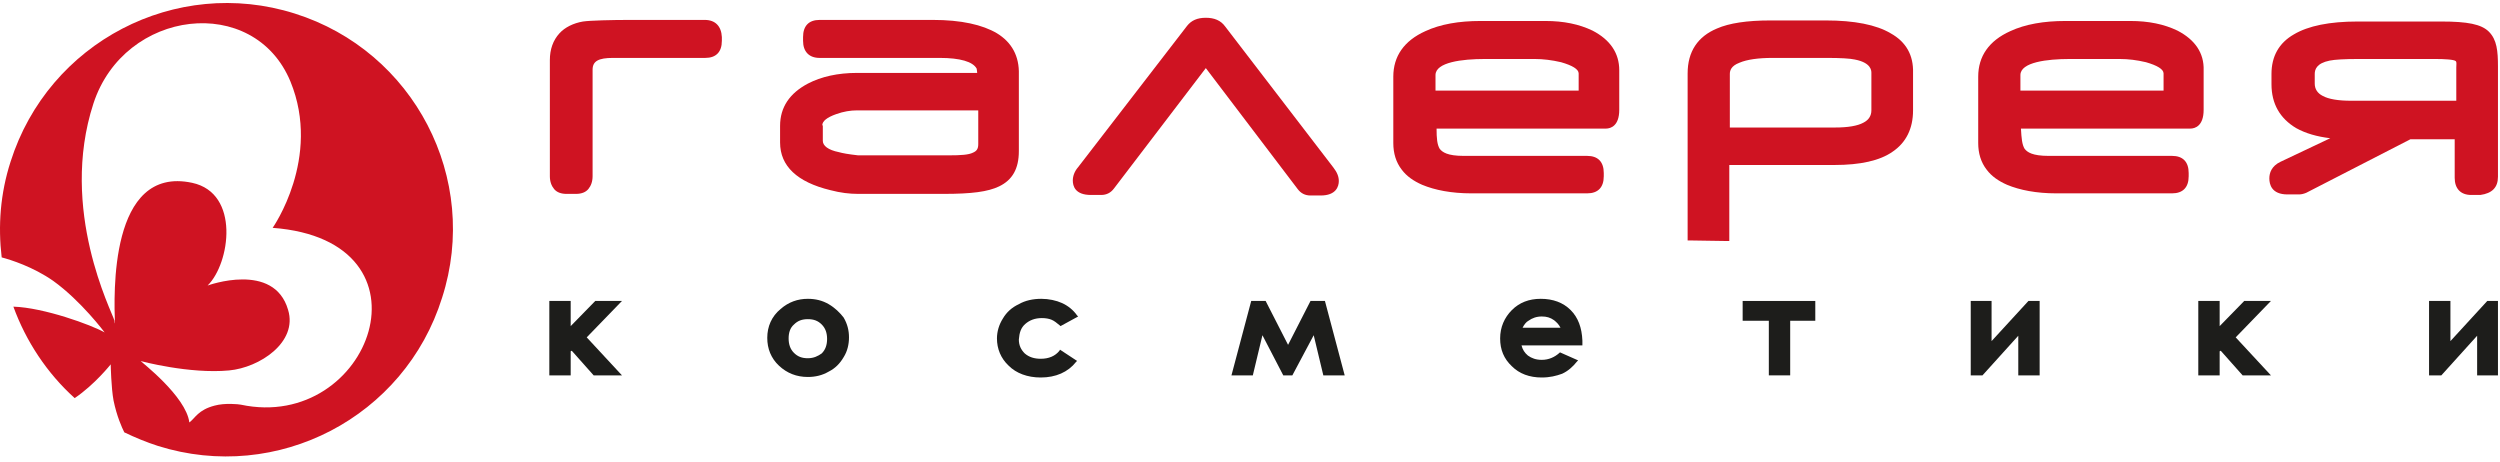 <svg width="211" height="39" viewBox="0 0 211 39" fill="none" xmlns="http://www.w3.org/2000/svg">
<g clip-path="url(#clip0_1182_3025)">
<path d="M59.482 1.681H53.171C51.683 1.681 49.789 1.726 49.203 1.816C48.392 1.952 47.67 2.313 47.22 2.81C46.679 3.398 46.408 4.166 46.408 5.069V14.873C46.408 15.325 46.543 15.687 46.769 15.958C46.994 16.229 47.355 16.364 47.806 16.364H48.617C49.068 16.364 49.429 16.229 49.654 15.958C49.88 15.687 50.015 15.325 50.015 14.873V5.883C50.015 5.16 50.511 4.888 51.728 4.888C51.863 4.888 51.953 4.888 52.089 4.888C52.179 4.888 52.269 4.888 52.359 4.888H59.528C60.429 4.888 60.925 4.391 60.925 3.443V3.126C60.88 2.223 60.384 1.681 59.482 1.681Z" fill="#CF1322"/>
<path d="M69.4 10.581C69.4 10.22 69.806 9.904 70.573 9.633C71.204 9.407 71.79 9.316 72.331 9.316H82.565V12.163C82.565 12.569 82.43 12.75 82.114 12.886C81.753 13.066 81.122 13.111 80.085 13.111H72.421C71.61 13.021 71.114 12.931 70.798 12.84C69.896 12.66 69.446 12.298 69.446 11.892V10.581H69.4ZM84.143 2.81C82.926 2.087 81.122 1.681 78.733 1.681H69.175C68.273 1.681 67.778 2.178 67.778 3.126V3.443C67.778 4.346 68.273 4.888 69.175 4.888H79.319C81.032 4.888 82.114 5.205 82.43 5.792C82.43 5.837 82.475 6.018 82.475 6.154H72.331C70.708 6.154 69.31 6.47 68.183 7.057C66.65 7.87 65.839 9.045 65.839 10.626V12.027C65.839 14.015 67.281 15.37 70.077 16.048C70.933 16.274 71.7 16.364 72.421 16.364H79.635C82.024 16.364 83.376 16.184 84.323 15.732C85.45 15.19 85.991 14.241 85.991 12.75V6.289C86.036 4.753 85.405 3.578 84.143 2.81Z" fill="#CF1322"/>
<path d="M103.394 2.223C103.033 1.726 102.492 1.5 101.771 1.5C101.049 1.5 100.553 1.726 100.193 2.178L90.996 14.105C90.68 14.467 90.545 14.873 90.545 15.235C90.545 15.687 90.725 16.455 92.078 16.455H92.934C93.385 16.455 93.746 16.274 94.016 15.913L101.771 5.747L109.525 15.958C109.795 16.319 110.156 16.5 110.607 16.5H111.464C112.771 16.5 112.996 15.732 112.996 15.28C112.996 14.919 112.861 14.557 112.546 14.151L103.394 2.223Z" fill="#CF1322"/>
<path d="M195.364 6.244C195.364 5.882 195.5 5.34 196.627 5.114C197.078 5.024 197.889 4.979 199.016 4.979H205.553C206.32 4.979 207.131 5.024 207.266 5.16C207.357 5.25 207.311 5.431 207.311 5.702C207.311 5.792 207.311 5.882 207.311 5.973V8.503H198.43C197.348 8.503 196.537 8.367 196.041 8.096C195.59 7.87 195.364 7.509 195.364 7.057V6.244ZM210.828 14.919V5.611C210.828 4.301 210.738 3.352 210.062 2.675C209.43 2.042 208.258 1.816 206.049 1.816H198.971C196.627 1.816 194.823 2.178 193.606 2.901C192.344 3.623 191.713 4.753 191.713 6.244V7.102C191.713 8.774 192.434 9.994 193.786 10.807C194.598 11.259 195.545 11.53 196.672 11.666L192.479 13.653C191.713 14.015 191.532 14.602 191.532 15.054C191.532 15.551 191.713 16.41 193.065 16.41H194.012C194.237 16.41 194.418 16.364 194.643 16.274L203.434 11.756H207.176V15.009C207.176 15.912 207.672 16.455 208.574 16.455H209.34C210.332 16.319 210.828 15.822 210.828 14.919Z" fill="#CF1322"/>
<path d="M133.239 6.199V7.645H121.157V6.335C121.157 5.25 123.411 4.979 125.304 4.979H129.542C130.218 4.979 130.985 5.069 131.751 5.25C132.698 5.521 133.239 5.838 133.239 6.199ZM134.411 2.584C133.284 2.042 131.977 1.771 130.444 1.771H124.944C123.14 1.771 121.562 2.042 120.3 2.63C118.497 3.443 117.595 4.753 117.595 6.47V12.072C117.595 12.931 117.82 13.699 118.316 14.332C118.722 14.874 119.308 15.28 120.029 15.597C121.112 16.048 122.509 16.319 124.177 16.319H133.96C134.862 16.319 135.358 15.822 135.358 14.874V14.603C135.358 13.654 134.862 13.157 133.96 13.157H123.546C122.148 13.157 121.743 12.841 121.517 12.569C121.292 12.208 121.247 11.666 121.247 10.853H135.538C135.944 10.853 136.665 10.627 136.665 9.271V5.928C136.665 4.482 135.899 3.353 134.411 2.584Z" fill="#CF1322"/>
<path d="M182.605 6.199V7.645H170.523V6.335C170.523 5.25 172.777 4.979 174.671 4.979H178.909C179.63 4.979 180.351 5.069 181.118 5.25C182.064 5.521 182.605 5.838 182.605 6.199ZM183.778 2.584C182.651 2.042 181.343 1.771 179.81 1.771H174.31C172.507 1.771 170.929 2.042 169.666 2.63C167.863 3.443 166.961 4.753 166.961 6.47V12.072C166.961 12.931 167.187 13.699 167.683 14.332C168.089 14.874 168.675 15.28 169.396 15.597C170.478 16.048 171.876 16.319 173.544 16.319H183.327C184.228 16.319 184.724 15.822 184.724 14.874V14.603C184.724 13.654 184.228 13.157 183.327 13.157H172.912C171.515 13.157 171.109 12.841 170.884 12.569C170.658 12.208 170.613 11.666 170.568 10.853H184.86C185.265 10.853 185.987 10.627 185.987 9.271V5.928C186.032 4.482 185.265 3.353 183.778 2.584Z" fill="#CF1322"/>
<path d="M145.998 6.244C145.998 5.973 146.088 5.566 146.809 5.295C147.44 5.024 148.387 4.888 149.604 4.888H154.203C155.33 4.888 156.141 4.934 156.547 5.024C157.945 5.295 157.945 5.973 157.945 6.154V9.316C157.945 9.768 157.719 10.129 157.269 10.355C156.773 10.626 155.961 10.762 154.879 10.762H145.998V6.244ZM159.568 2.81C158.351 2.087 156.502 1.726 154.113 1.726H149.424C147.44 1.726 145.953 1.952 144.916 2.404C143.293 3.081 142.436 4.346 142.436 6.199V20.295H142.707C143.608 20.295 144.6 20.34 145.637 20.34H145.953V13.925H154.834C156.998 13.925 158.666 13.563 159.748 12.795C160.875 12.027 161.461 10.852 161.461 9.316V6.154C161.506 4.663 160.875 3.533 159.568 2.81Z" fill="#CF1322"/>
<path d="M52.494 25.401H50.24L48.166 27.524V25.401H46.363V31.681H48.166V29.648L48.256 29.602L50.105 31.681H52.494L49.519 28.473L52.494 25.401Z" fill="#1D1D1B"/>
<path d="M68.183 30.235C67.687 30.235 67.327 30.099 67.011 29.783C66.695 29.467 66.56 29.06 66.56 28.563C66.56 28.066 66.695 27.66 67.011 27.389C67.327 27.072 67.687 26.937 68.183 26.937C68.679 26.937 69.04 27.072 69.355 27.389C69.671 27.705 69.806 28.111 69.806 28.608C69.806 29.105 69.671 29.512 69.355 29.828C69.04 30.054 68.679 30.235 68.183 30.235ZM69.942 25.672C69.4 25.355 68.814 25.22 68.183 25.22C67.327 25.22 66.56 25.491 65.884 26.078C65.118 26.711 64.757 27.569 64.757 28.518C64.757 29.422 65.072 30.235 65.749 30.868C66.425 31.5 67.236 31.816 68.183 31.816C68.814 31.816 69.4 31.681 69.942 31.364C70.483 31.093 70.888 30.687 71.204 30.145C71.519 29.648 71.655 29.06 71.655 28.473C71.655 27.886 71.519 27.343 71.204 26.801C70.888 26.395 70.483 25.988 69.942 25.672Z" fill="#1D1D1B"/>
<path d="M86.532 27.343C86.893 27.027 87.344 26.846 87.93 26.846C88.245 26.846 88.516 26.892 88.741 26.982C88.967 27.072 89.192 27.253 89.463 27.479L89.508 27.524L90.995 26.711L90.905 26.621C90.59 26.169 90.139 25.807 89.643 25.581C89.147 25.355 88.516 25.22 87.885 25.22C87.208 25.22 86.532 25.355 85.991 25.672C85.405 25.943 84.954 26.349 84.638 26.892C84.323 27.389 84.143 27.976 84.143 28.563C84.143 29.422 84.458 30.235 85.135 30.868C85.766 31.5 86.712 31.861 87.84 31.861C89.102 31.861 90.139 31.41 90.815 30.551L90.905 30.461L89.463 29.512L89.417 29.602C89.057 30.054 88.516 30.28 87.84 30.28C87.299 30.28 86.848 30.145 86.487 29.828C86.171 29.512 85.991 29.151 85.991 28.654C86.036 28.066 86.171 27.66 86.532 27.343Z" fill="#1D1D1B"/>
<path d="M110.607 25.401L108.713 29.105L106.82 25.401H105.603L103.935 31.681H105.738L106.549 28.292L108.308 31.681H109.074L110.877 28.292L111.689 31.681H113.492L111.824 25.401H110.607Z" fill="#1D1D1B"/>
<path d="M128.505 27.66C128.64 27.389 128.821 27.163 129.001 27.072C129.317 26.846 129.677 26.711 130.128 26.711C130.534 26.711 130.849 26.801 131.165 27.027C131.39 27.208 131.571 27.389 131.706 27.66H128.505ZM132.563 26.169C131.931 25.536 131.075 25.22 130.038 25.22C129.046 25.22 128.235 25.536 127.603 26.169C126.972 26.801 126.612 27.615 126.612 28.563C126.612 29.512 126.927 30.28 127.603 30.913C128.235 31.545 129.091 31.861 130.128 31.861C130.804 31.861 131.345 31.726 131.841 31.545C132.337 31.319 132.743 30.958 133.104 30.506L133.194 30.416L131.661 29.738L131.616 29.783C131.21 30.145 130.714 30.371 130.128 30.371C129.632 30.371 129.272 30.235 128.956 30.009C128.685 29.783 128.505 29.512 128.415 29.151H133.554V28.744C133.509 27.66 133.194 26.801 132.563 26.169Z" fill="#1D1D1B"/>
<path d="M147.08 27.072H149.289V31.681H151.092V27.072H153.211V25.401H147.08V27.072Z" fill="#1D1D1B"/>
<path d="M168.089 28.789V25.401H166.33V31.681H167.322L170.343 28.337V31.681H172.146V25.401H171.199L168.089 28.789Z" fill="#1D1D1B"/>
<path d="M191.667 25.401H189.413L187.339 27.524V25.401H185.536V31.681H187.339V29.648L187.43 29.602L189.278 31.681H191.667L188.692 28.473L191.667 25.401Z" fill="#1D1D1B"/>
<path d="M209.926 25.401L206.816 28.789V25.401H205.012V31.681H206.049L209.07 28.337V31.681H210.828V25.401H209.926Z" fill="#1D1D1B"/>
<path d="M20.326 34.154C20.129 34.114 18.983 33.996 18.114 34.233C16.732 34.59 16.455 35.302 16.021 35.619L15.981 35.658C15.705 33.441 11.873 30.512 11.873 30.473C11.873 30.473 15.981 31.581 19.339 31.264C21.906 31.027 25.145 28.889 24.316 26.158C23.131 22.041 17.522 24.099 17.522 24.099C19.418 22.239 20.287 16.301 16.218 15.43C9.187 13.926 9.622 24.97 9.701 27.306C9.701 27.306 9.661 27.227 9.661 27.068C9.464 26.316 4.961 17.726 7.884 8.74C10.491 0.744 21.432 -0.563 24.514 6.88C27.16 13.332 23.012 19.23 23.012 19.23C37.233 20.299 31.268 36.49 20.326 34.154ZM24.869 1.14C14.836 -2.027 4.092 3.554 0.892 13.649C0.023 16.341 -0.174 19.072 0.142 21.724C0.892 21.922 2.788 22.516 4.487 23.703C6.857 25.406 8.832 28.058 8.832 28.058C7.726 27.425 3.697 25.96 1.129 25.881C2.196 28.81 3.973 31.502 6.304 33.6C8.002 32.452 9.345 30.75 9.345 30.75V30.789C9.345 30.829 9.385 32.729 9.582 33.798C9.859 35.144 10.293 36.094 10.491 36.49C11.399 36.925 12.347 37.321 13.335 37.638C23.407 40.805 34.152 35.223 37.312 25.129C40.551 15.074 34.942 4.306 24.869 1.14Z" fill="#CF1322"/>
</g>
<defs>
<clipPath id="clip0_1182_3025">
<rect width="211" height="39" fill="white"/>
</clipPath>
</defs>
</svg>
